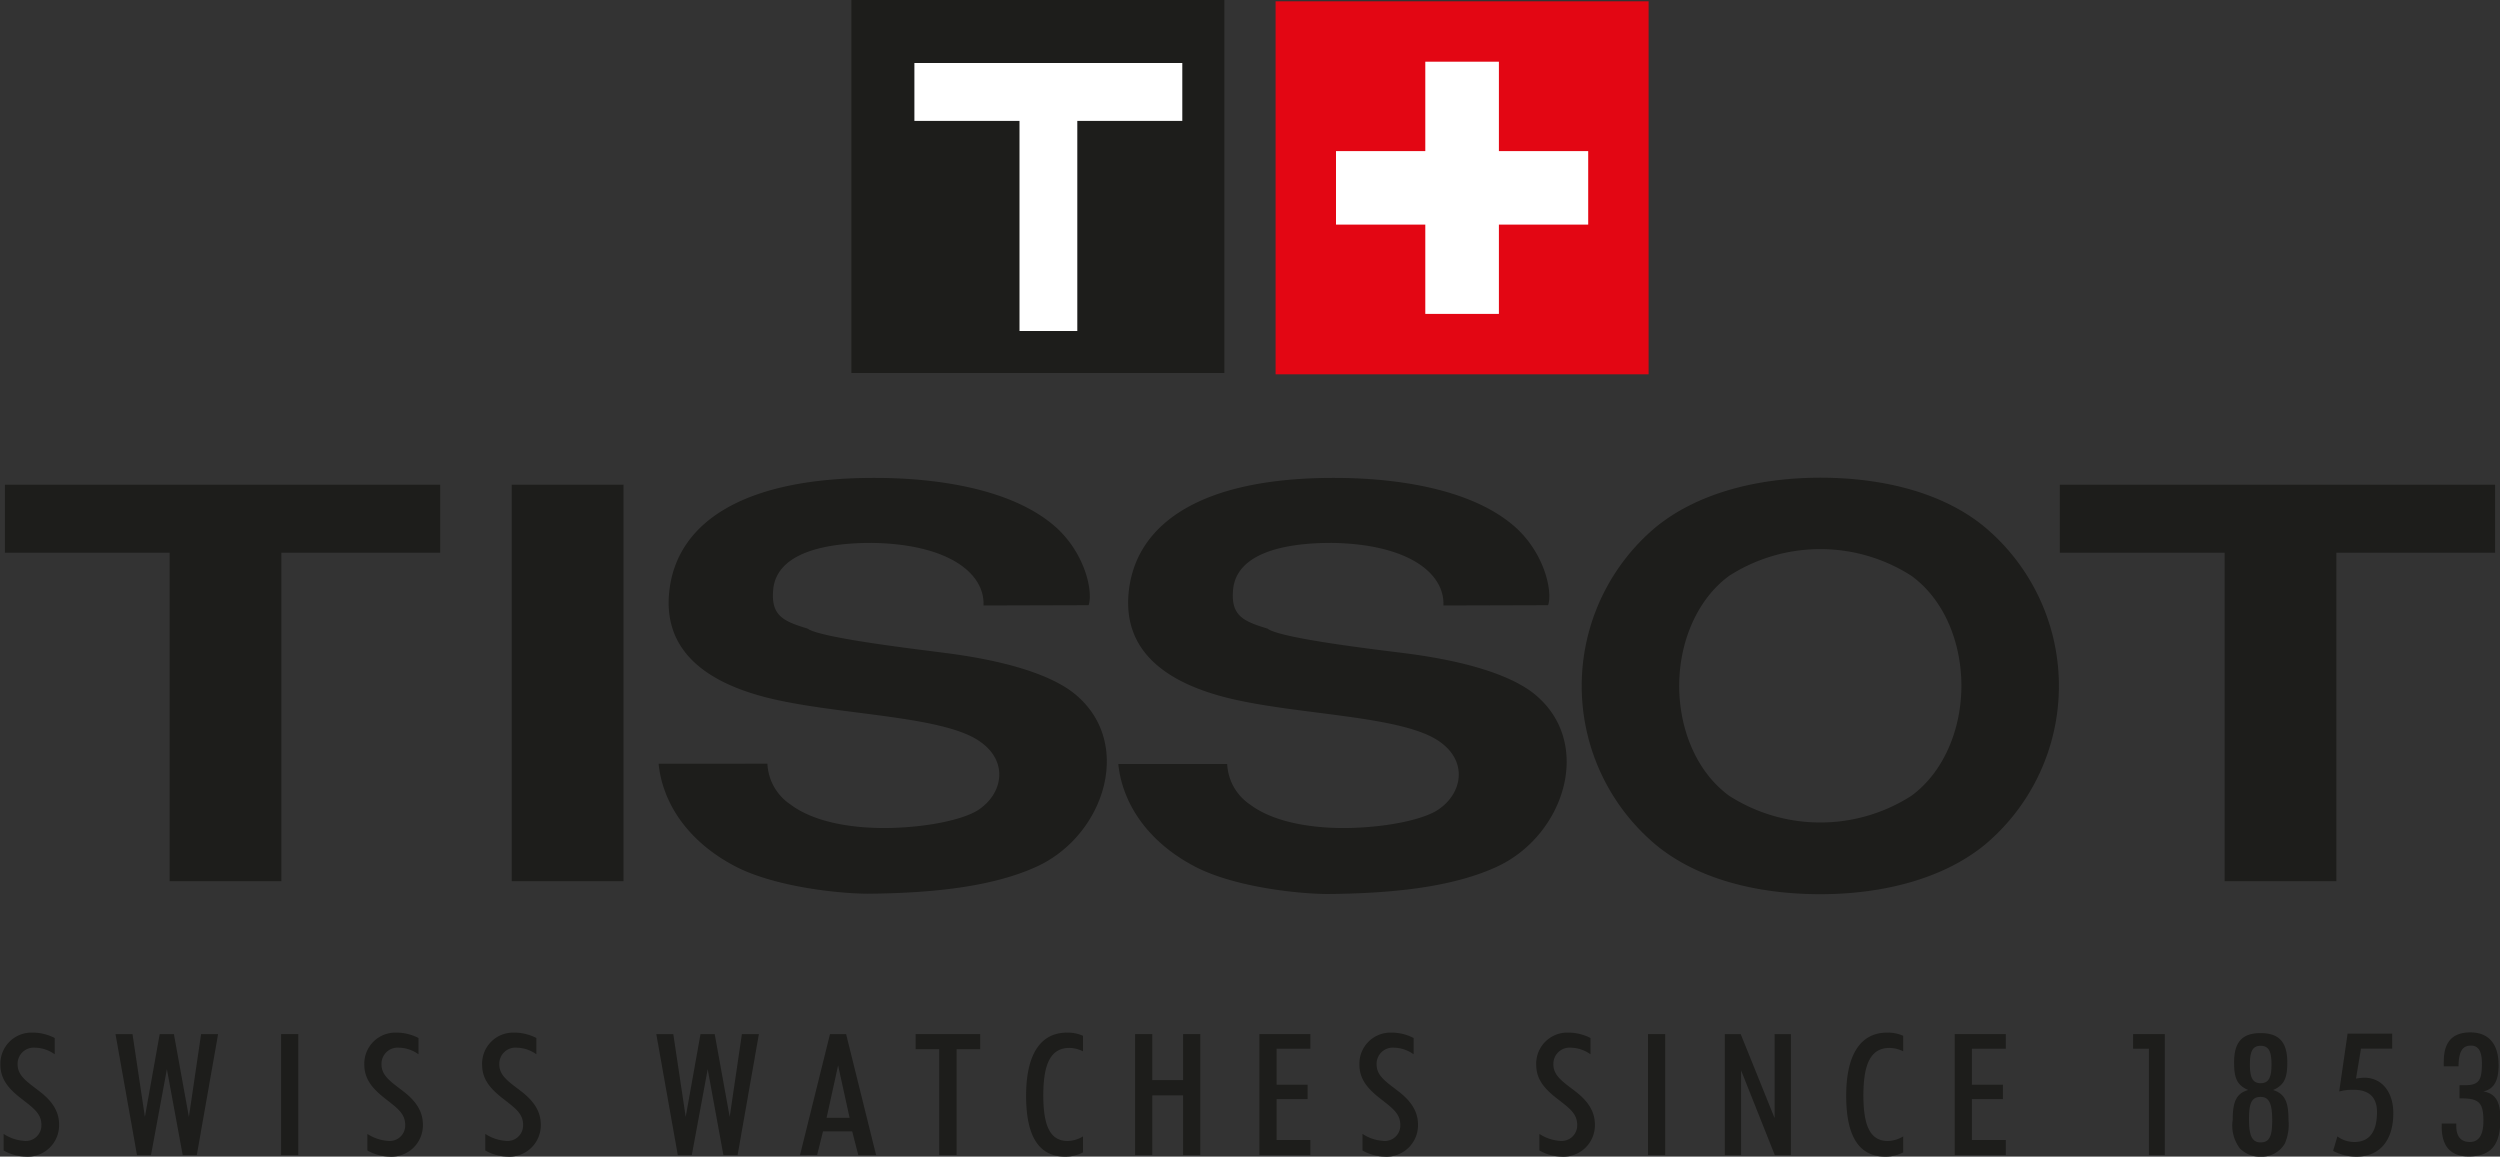 <svg xmlns="http://www.w3.org/2000/svg" viewBox="0 0 250 115.66"><rect x="0" y="0" width="250" height="115.66" fill="#333333" stroke="none"/><defs><style>.cls-1{fill:#1d1d1b;}.cls-2{fill:#e30613;}.cls-3{fill:#fff;}</style></defs><g id="Layer_2" data-name="Layer 2"><g id="Layer_1-2" data-name="Layer 1"><polygon class="cls-1" points="44.02 48.47 44.02 55.27 28.14 55.27 28.14 88.12 16.96 88.12 16.96 55.27 0.49 55.27 0.49 48.47 44.02 48.47"/><rect class="cls-1" x="51.17" y="48.47" width="11.18" height="39.65"/><path class="cls-1" d="M98.35,60.55c.15-3.21-3.5-6.15-11.18-6.26-5.44,0-9.46,1.31-9.84,4.57-.29,2.72,1,3.26,3.43,4C82,63.81,92.32,65,94.4,65.28c3,.38,9.4,1.36,12.82,3.91,6.27,4.79,3.36,14.2-3.42,17.41-4.63,2.17-11,2.72-17,2.77-2.76,0-9.32-.65-13.34-2.77-4.85-2.56-7.23-6.47-7.6-10.23H76.74a5.19,5.19,0,0,0,2.31,4.08c2.46,1.85,6.48,2.45,10.21,2.34s7.23-.87,8.65-1.85c2.38-1.63,2.9-4.73.22-6.69-3.58-2.72-14.31-2.72-21.32-4.46-5.89-1.47-10.73-4.57-9.84-11s7.16-11,20.43-11c2.9,0,13,.16,18.33,5.06,2.84,2.66,3.58,6.36,3.13,7.67Z"/><path class="cls-1" d="M144.34,60.55c.15-3.21-3.5-6.15-11.18-6.26-5.44,0-9.46,1.31-9.84,4.57-.29,2.72,1,3.26,3.43,4,1.27,1,11.55,2.18,13.64,2.45,3,.38,9.39,1.36,12.82,3.91,6.26,4.79,3.36,14.2-3.43,17.41-4.62,2.17-10.95,2.72-17,2.77-2.76,0-9.32-.65-13.34-2.77-4.85-2.56-7.23-6.47-7.61-10.23h10.89A5.16,5.16,0,0,0,125,80.45c2.46,1.85,6.48,2.45,10.21,2.34s7.23-.87,8.65-1.85c2.38-1.63,2.9-4.73.22-6.69-3.58-2.72-14.31-2.72-21.32-4.46-5.89-1.47-10.73-4.57-9.84-11s7.16-11,20.43-11c2.9,0,13,.16,18.33,5.06,2.84,2.66,3.58,6.36,3.13,7.67Z"/><path class="cls-1" d="M198.55,84.42c-4.15,3.43-10.2,5-16.52,5s-12.37-1.52-16.52-5a20.73,20.73,0,0,1,0-31.65c4.15-3.43,10.2-5,16.52-5s12.37,1.52,16.52,5a20.73,20.73,0,0,1,0,31.65m-7.41-4.84c3.26-2.39,5-6.69,5-11s-1.7-8.6-5-11a16.88,16.88,0,0,0-18.22,0c-3.26,2.39-5,6.69-5,11s1.7,8.59,5,11a16.88,16.88,0,0,0,18.22,0"/><polygon class="cls-1" points="249.51 48.47 249.51 55.27 233.64 55.27 233.64 88.12 222.46 88.12 222.46 55.27 205.98 55.27 205.98 48.47 249.51 48.47"/><rect class="cls-2" x="127.56" y="0.13" width="37.3" height="37.3"/><polygon class="cls-3" points="158.82 15.11 149.89 15.11 149.89 6.17 142.53 6.17 142.53 15.11 133.6 15.11 133.6 22.46 142.53 22.46 142.53 31.39 149.89 31.39 149.89 22.46 158.82 22.46 158.82 15.11"/><rect class="cls-1" x="85.14" width="37.3" height="37.3"/><polygon class="cls-3" points="118.23 6.3 91.44 6.3 91.44 12.09 101.95 12.09 101.95 33.1 107.73 33.1 107.73 12.09 118.23 12.09 118.23 6.3"/><path class="cls-1" d="M2.42,114.09a1.56,1.56,0,0,0,1.72-1.6c0-1.17-.84-1.71-2.1-2.7s-2-1.93-2-3.34a3.11,3.11,0,0,1,3.19-3.19,4.83,4.83,0,0,1,2.24.54v1.63a3.47,3.47,0,0,0-1.92-.66,1.62,1.62,0,0,0-1.79,1.66c0,1.12.88,1.7,2.15,2.67s2,2,2,3.37a3.14,3.14,0,0,1-3.33,3.19,4.71,4.71,0,0,1-2.22-.61v-1.66a4.26,4.26,0,0,0,2.1.7"/><polygon class="cls-1" points="11.55 103.41 13.25 103.41 14.49 111.69 15.97 103.41 17.39 103.41 18.89 111.69 20.11 103.41 21.81 103.41 19.68 115.51 18.27 115.51 16.69 106.92 15.1 115.51 13.7 115.51 11.55 103.41"/><rect class="cls-1" x="28.11" y="103.41" width="1.72" height="12.1"/><path class="cls-1" d="M38.8,114.09a1.55,1.55,0,0,0,1.72-1.6c0-1.17-.84-1.71-2.09-2.7s-2-1.93-2-3.34a3.11,3.11,0,0,1,3.18-3.19,4.8,4.8,0,0,1,2.24.54v1.63a3.44,3.44,0,0,0-1.91-.66,1.62,1.62,0,0,0-1.79,1.66c0,1.12.87,1.7,2.14,2.67s2,2,2,3.37a3.14,3.14,0,0,1-3.33,3.19,4.68,4.68,0,0,1-2.22-.61v-1.66a4.26,4.26,0,0,0,2.09.7"/><path class="cls-1" d="M50.59,114.09a1.56,1.56,0,0,0,1.72-1.6c0-1.17-.84-1.71-2.1-2.7s-2-1.93-2-3.34a3.11,3.11,0,0,1,3.19-3.19,4.83,4.83,0,0,1,2.24.54v1.63a3.47,3.47,0,0,0-1.92-.66,1.62,1.62,0,0,0-1.79,1.66c0,1.12.88,1.7,2.15,2.67s2,2,2,3.37a3.14,3.14,0,0,1-3.33,3.19,4.71,4.71,0,0,1-2.22-.61v-1.66a4.26,4.26,0,0,0,2.1.7"/><polygon class="cls-1" points="65.63 103.41 67.33 103.41 68.57 111.69 70.05 103.41 71.47 103.41 72.97 111.69 74.19 103.41 75.89 103.41 73.76 115.51 72.34 115.51 70.77 106.92 69.18 115.51 67.78 115.51 65.63 103.41"/><path class="cls-1" d="M83,103.41h1.61l3,12.1H85.83l-.61-2.37H82.3l-.59,2.37H80Zm-.34,8.37h2.3l-1.15-5.24Z"/><polygon class="cls-1" points="93.92 104.92 91.56 104.92 91.56 103.41 98.02 103.41 98.02 104.92 95.66 104.92 95.66 115.51 93.92 115.51 93.92 104.92"/><path class="cls-1" d="M106.51,115.66c-2.61,0-3.9-2-3.9-6.09s1.41-6.31,4.1-6.31a3.74,3.74,0,0,1,1.59.32v1.55a3.27,3.27,0,0,0-1.34-.34c-1.88,0-2.63,1.56-2.63,4.76s.77,4.55,2.45,4.55a3.08,3.08,0,0,0,1.52-.46v1.6a3.8,3.8,0,0,1-1.79.42"/><polygon class="cls-1" points="113.51 103.41 115.23 103.41 115.23 108.01 118.31 108.01 118.31 103.41 120.03 103.41 120.03 115.51 118.31 115.51 118.31 109.54 115.23 109.54 115.23 115.51 113.51 115.51 113.51 103.41"/><polygon class="cls-1" points="125.94 103.41 131.04 103.41 131.04 104.87 127.66 104.87 127.66 108.47 130.76 108.47 130.76 109.91 127.66 109.91 127.66 114 131.04 114 131.04 115.51 125.94 115.51 125.94 103.41"/><path class="cls-1" d="M138.31,114.09a1.55,1.55,0,0,0,1.72-1.6c0-1.17-.84-1.71-2.09-2.7s-2-1.93-2-3.34a3.11,3.11,0,0,1,3.18-3.19,4.8,4.8,0,0,1,2.24.54v1.63a3.44,3.44,0,0,0-1.91-.66,1.62,1.62,0,0,0-1.79,1.66c0,1.12.87,1.7,2.14,2.67s2,2,2,3.37a3.14,3.14,0,0,1-3.33,3.19,4.68,4.68,0,0,1-2.22-.61v-1.66a4.26,4.26,0,0,0,2.09.7"/><path class="cls-1" d="M156,114.09a1.56,1.56,0,0,0,1.72-1.6c0-1.17-.84-1.71-2.1-2.7s-2-1.93-2-3.34a3.11,3.11,0,0,1,3.19-3.19,4.86,4.86,0,0,1,2.24.54v1.63a3.47,3.47,0,0,0-1.92-.66,1.62,1.62,0,0,0-1.79,1.66c0,1.12.88,1.7,2.15,2.67s2,2,2,3.37a3.14,3.14,0,0,1-3.33,3.19,4.71,4.71,0,0,1-2.22-.61v-1.66a4.26,4.26,0,0,0,2.1.7"/><rect class="cls-1" x="164.8" y="103.41" width="1.72" height="12.1"/><polygon class="cls-1" points="172.48 103.41 174.07 103.41 177.46 111.81 177.46 103.41 179.09 103.41 179.09 115.51 177.48 115.51 174.11 107.04 174.11 115.51 172.48 115.51 172.48 103.41"/><path class="cls-1" d="M188.53,115.66c-2.62,0-3.91-2-3.91-6.09s1.42-6.31,4.1-6.31a3.81,3.81,0,0,1,1.6.32v1.55a3.31,3.31,0,0,0-1.35-.34c-1.88,0-2.63,1.56-2.63,4.76s.77,4.55,2.45,4.55a3.11,3.11,0,0,0,1.53-.46v1.6a3.86,3.86,0,0,1-1.79.42"/><polygon class="cls-1" points="195.47 103.41 200.58 103.41 200.58 104.87 197.19 104.87 197.19 108.47 200.29 108.47 200.29 109.91 197.19 109.91 197.19 114 200.58 114 200.58 115.51 195.47 115.51 195.47 103.41"/><polygon class="cls-1" points="214.89 104.87 213.31 104.87 213.31 103.41 216.48 103.41 216.48 115.51 214.89 115.51 214.89 104.87"/><path class="cls-1" d="M228.85,112a4.78,4.78,0,0,1-.37,2.36,2.64,2.64,0,0,1-2.42,1.3,2.75,2.75,0,0,1-2.08-.83,3.77,3.77,0,0,1-.71-2.83c0-1.72.3-2.65,1.55-3-1.2-.51-1.41-1.33-1.41-2.77,0-2,.79-2.92,2.65-2.92s2.67.92,2.67,2.92c0,1.44-.22,2.26-1.42,2.77,1.26.4,1.54,1.33,1.54,3m-2.79,2.24c.91,0,1.16-.66,1.16-2.19s-.23-2.36-1.16-2.36-1.16.7-1.16,2.21.23,2.34,1.16,2.34m1.09-7.81c0-1.27-.27-1.85-1.09-1.85s-1.07.6-1.07,1.85.23,1.89,1.07,1.89,1.09-.6,1.09-1.89"/><path class="cls-1" d="M235.42,114.2c1.51,0,2.28-1,2.28-3,0-1.47-.79-2.22-2.33-2.22a5.05,5.05,0,0,0-1.45.17l.84-5.79h4.46v1.5H236.1l-.5,3a5.49,5.49,0,0,1,.83-.09c1.72,0,2.9,1.38,2.9,3.55,0,2.75-1.38,4.34-3.67,4.34a5,5,0,0,1-2.35-.57l.43-1.45a2.85,2.85,0,0,0,1.68.56"/><path class="cls-1" d="M245.63,112.35c0,.11,0,.19,0,.29,0,1,.47,1.56,1.35,1.56s1.36-.67,1.36-2.08c0-1.73-.34-2.28-2.13-2.28h-.26v-1.32c.2,0,.4,0,.56,0,1.43,0,1.68-.55,1.68-2.19,0-1.19-.34-1.77-1.09-1.77-.91,0-1.22.65-1.25,2.07h-1.47a4.26,4.26,0,0,1,0-.5c0-1.94.88-2.89,2.65-2.89s2.83,1.07,2.83,3.29c0,1.55-.48,2.39-1.52,2.61,1.27.23,1.7,1.09,1.7,2.77,0,2.55-.91,3.73-3.17,3.73-1.81,0-2.7-1-2.7-3v-.29Z"/></g></g></svg>